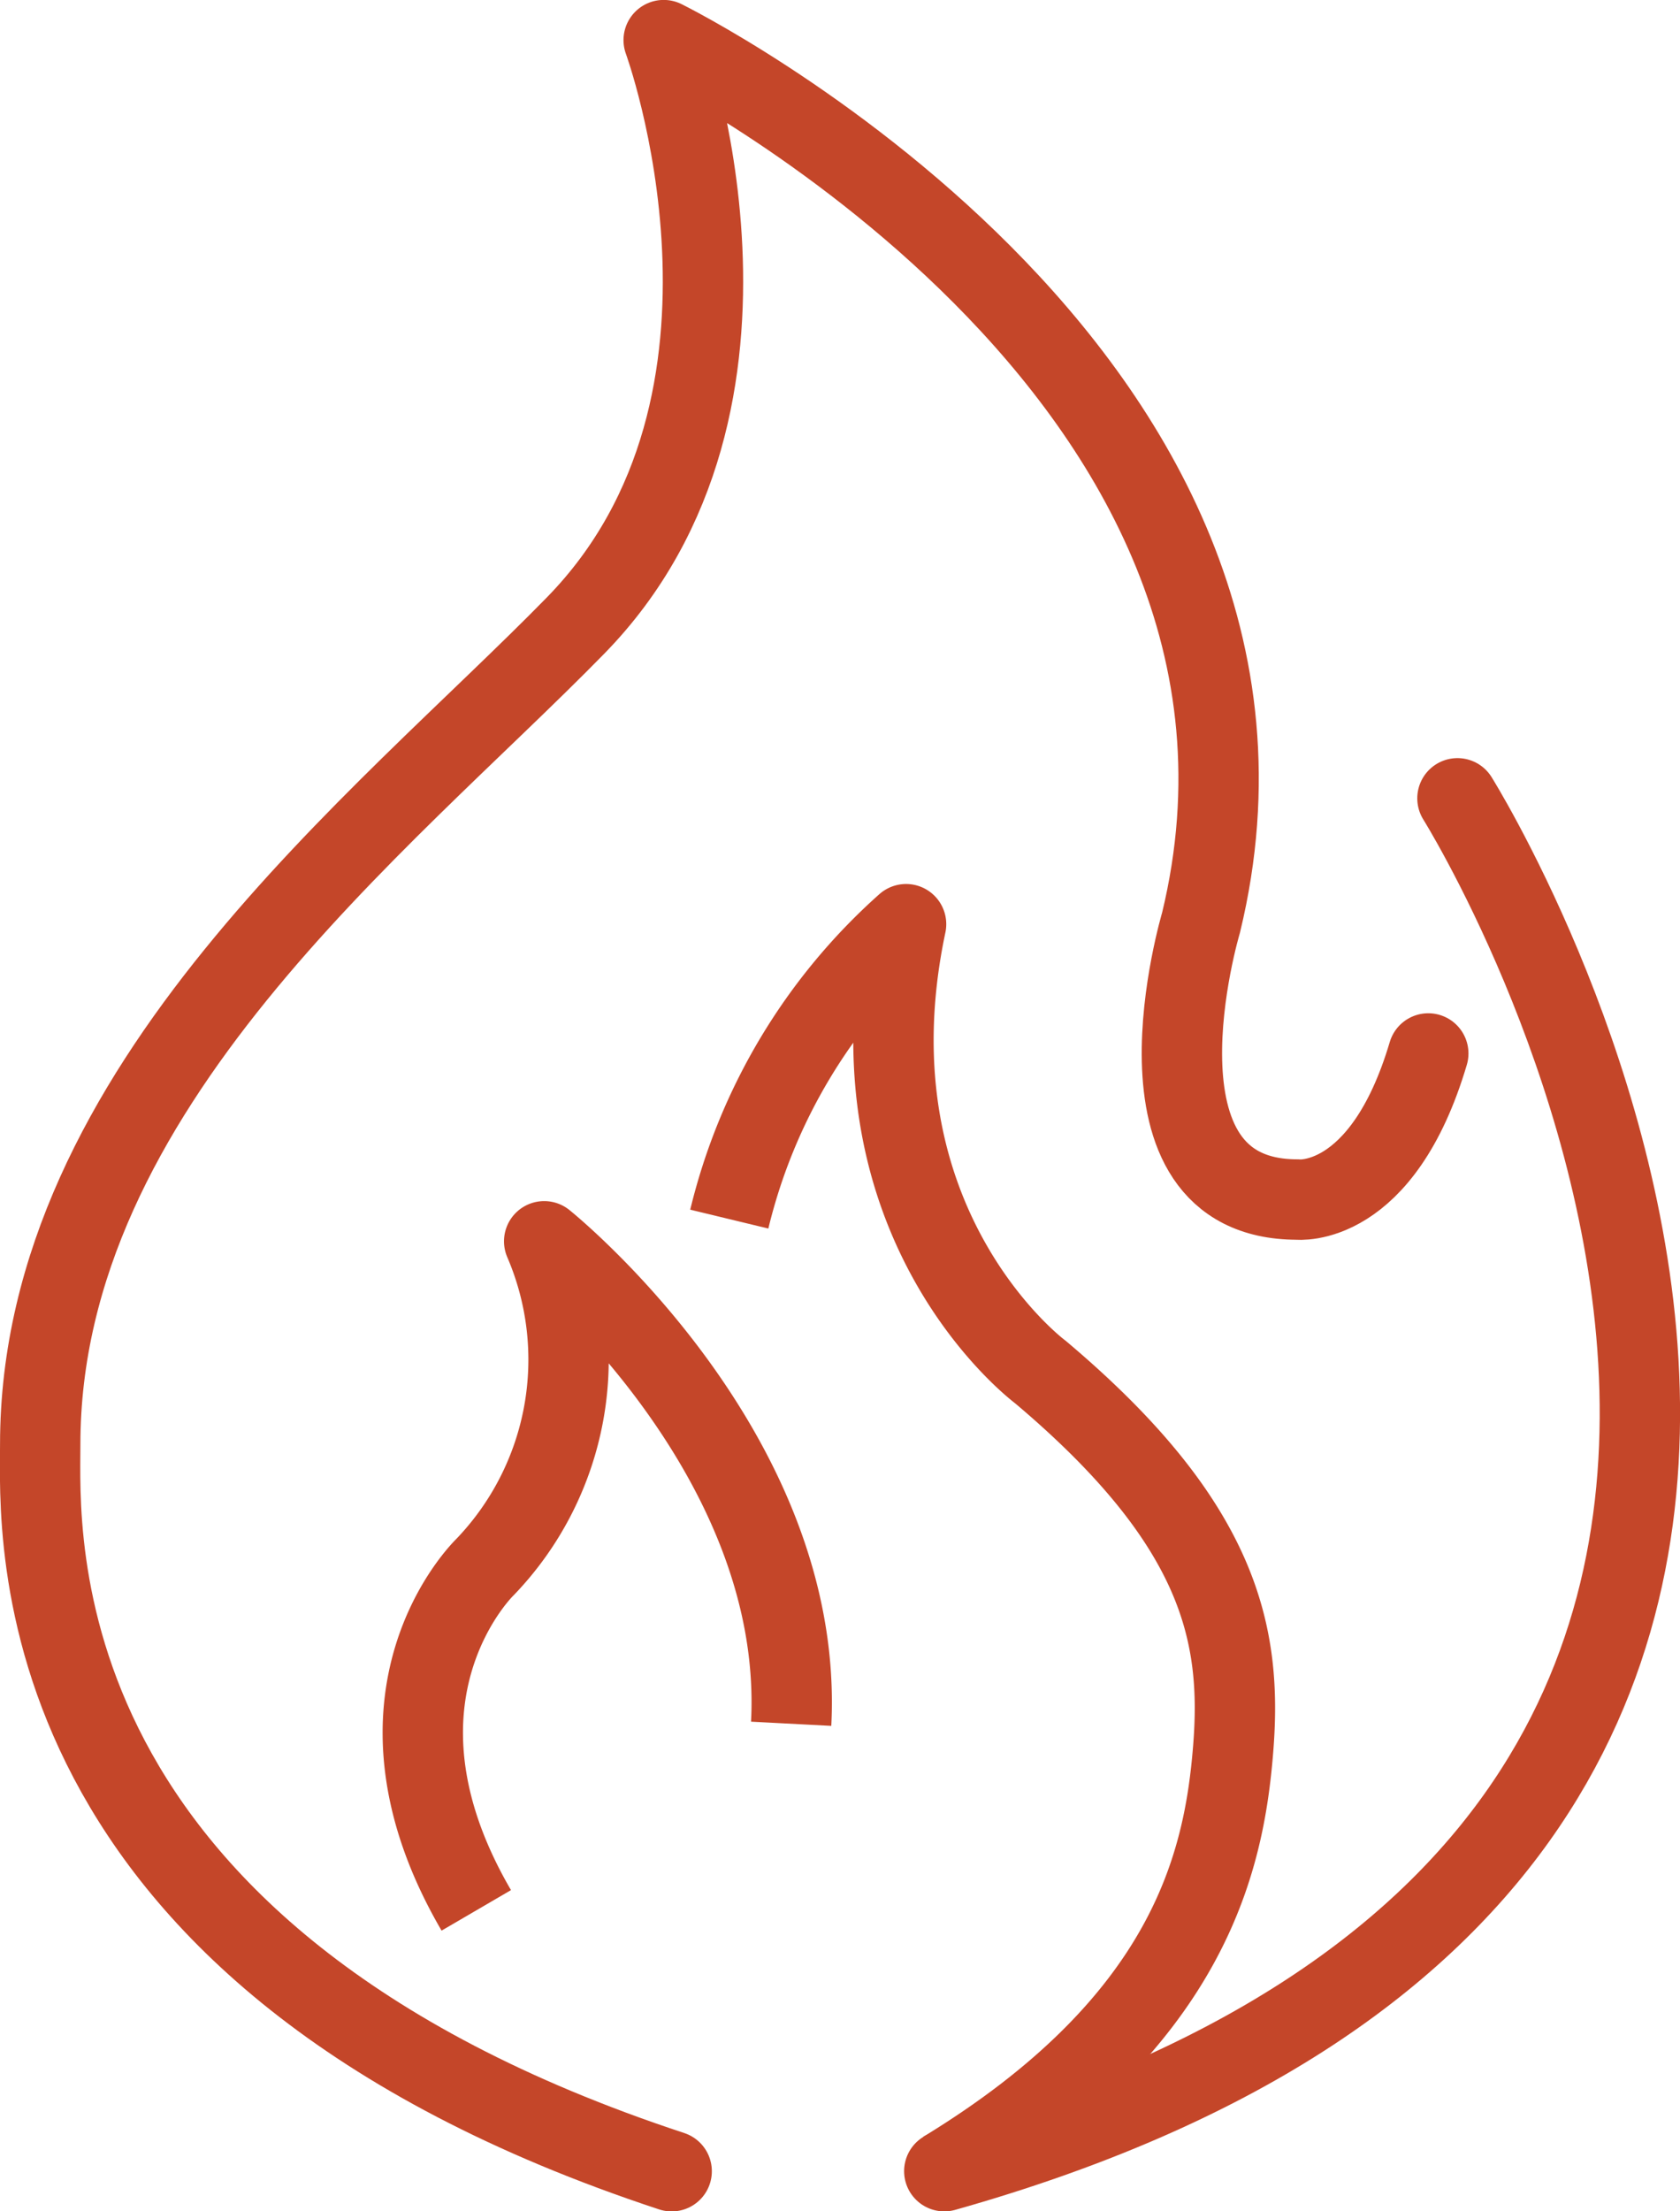 <?xml version="1.0" encoding="UTF-8"?> <svg xmlns="http://www.w3.org/2000/svg" xmlns:xlink="http://www.w3.org/1999/xlink" width="41.813" height="55" viewBox="0 0 41.813 55"><defs><clipPath id="clip-path"><rect id="Rectangle_205" data-name="Rectangle 205" width="41.813" height="55" fill="none" stroke="#c44629" stroke-width="2"></rect></clipPath></defs><g id="Group_42" data-name="Group 42" transform="translate(0 0)"><g id="Group_34" data-name="Group 34" transform="translate(0 0)" clip-path="url(#clip-path)"><path id="Path_82" data-name="Path 82" d="M35.8,26.454c-1.151,3.879-3.261,3.633-3.261,3.633-4.456,0-2.395-6.885-2.395-6.885C33.468,9.5,16.77,1.25,16.77,1.25s3.291,8.968-2.2,14.568C9.785,20.708,1.253,27.293,1.253,36.174c0,2.2-.648,12.692,15.716,18.081" transform="translate(-0.252 -0.252)" fill="none" stroke="#c44629" stroke-linecap="round" stroke-linejoin="round" stroke-width="2"></path><path id="Path_83" data-name="Path 83" d="M29.442,59.021c29.037-8.182,12.772-34.146,12.772-34.146" transform="translate(-5.94 -5.019)" fill="none" stroke="#c44629" stroke-linecap="round" stroke-linejoin="round" stroke-width="2"></path><path id="Path_84" data-name="Path 84" d="M22.738,36.132a14.312,14.312,0,0,1,4.4-7.335c-1.583,7.482,3.341,11.137,3.341,11.137,4.5,3.789,5.027,6.541,4.8,9.376s-1.1,6.79-7.192,10.5" transform="translate(-4.587 -5.81)" fill="none" stroke="#c44629" stroke-linejoin="round" stroke-width="2"></path><path id="Path_85" data-name="Path 85" d="M22.35,50.678c.354-6.794-6.147-12-6.147-12a7.442,7.442,0,0,1-1.47,8.1s-3.338,3.195-.22,8.541" transform="translate(-2.659 -7.804)" fill="none" stroke="#c44629" stroke-linejoin="round" stroke-width="2"></path></g></g></svg> 